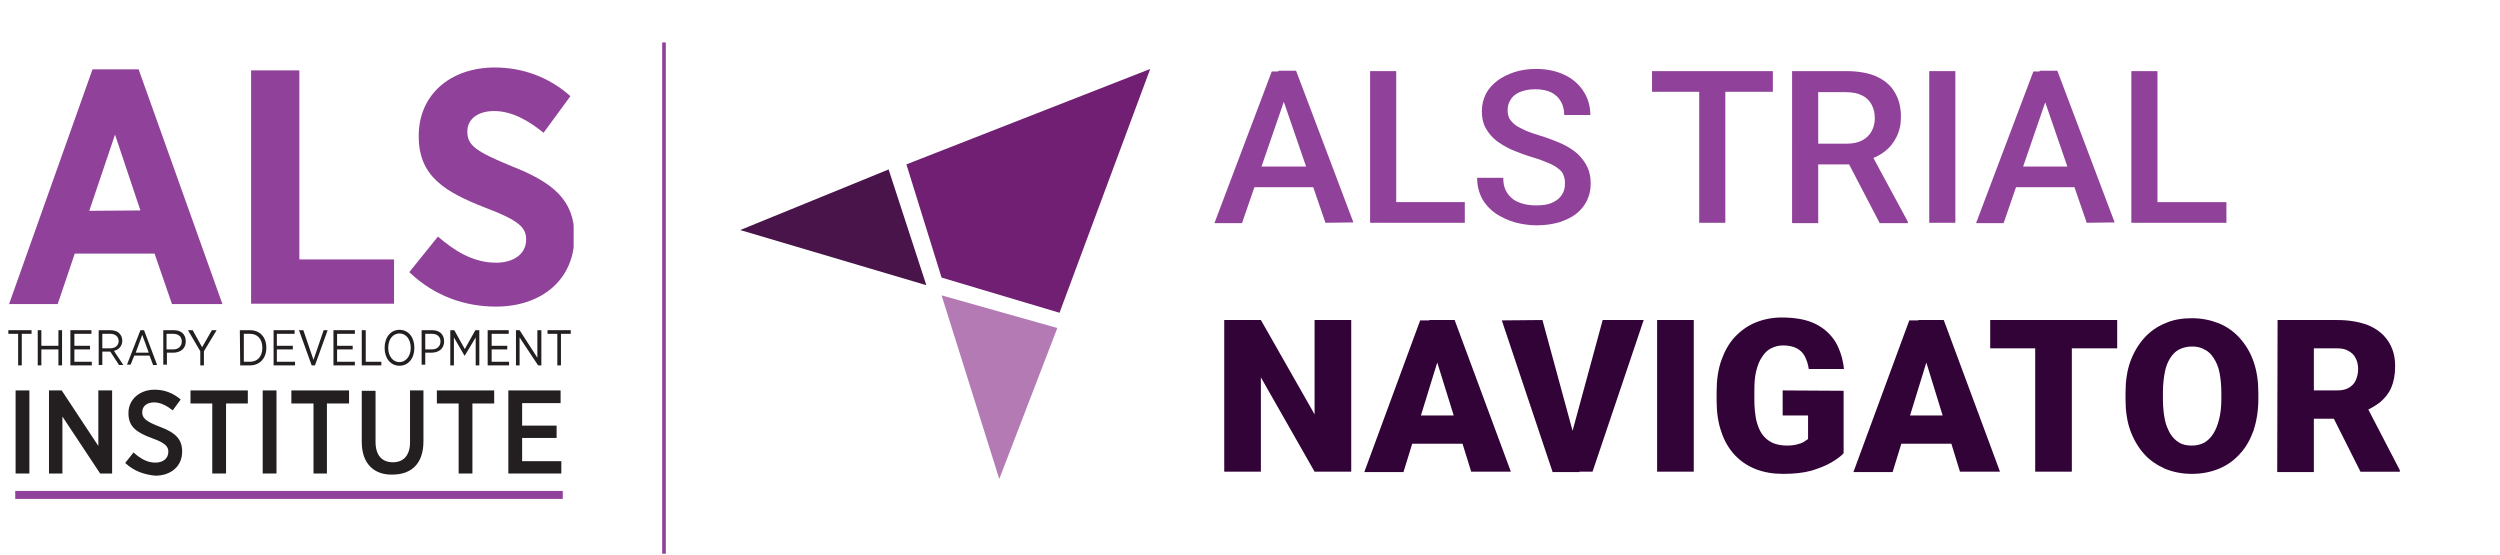 <?xml version="1.0" encoding="utf-8"?>
<!-- Generator: Adobe Illustrator 27.0.0, SVG Export Plug-In . SVG Version: 6.00 Build 0)  -->
<svg version="1.1" id="Layer_1" xmlns="http://www.w3.org/2000/svg" xmlns:xlink="http://www.w3.org/1999/xlink" x="0px" y="0px"
	 viewBox="0 0 689 153" style="enable-background:new 0 0 689 153;" xml:space="preserve">
<style type="text/css">
	.st0{fill:none;}
	.st1{fill:none;stroke:#904199;}
	.st2{fill:#320337;}
	.st3{fill:#904199;}
	.st4{fill:#48144A;}
	.st5{fill:#B37AB4;}
	.st6{fill:#701F73;}
	.st7{clip-path:url(#SVGID_00000072981946988657458150000006354946254403048883_);fill:#904199;}
	.st8{clip-path:url(#SVGID_00000164505079335100788290000005073988448835027601_);fill:#904199;}
	.st9{fill:#231F20;}
</style>
<rect x="-20" y="0.4" class="st0" width="197.5" height="152.2"/>
<line class="st1" x1="183" y1="11.7" x2="183" y2="152.6"/>
<path class="st2" d="M627.7,88.2h16.5c3.2,0,6,0.5,8.4,1.4c2.4,1,4.2,2.4,5.5,4.3s2,4.2,2,7c0,2.4-0.4,4.4-1.1,6
	c-0.7,1.6-1.8,2.9-3.1,4c-1.3,1-2.9,1.9-4.6,2.6l-3.3,1.9h-14l-0.1-7.8h10.2c1.3,0,2.3-0.2,3.2-0.7c0.8-0.5,1.5-1.1,1.9-2
	s0.7-1.9,0.7-3.1s-0.2-2.2-0.7-3.1c-0.4-0.9-1.1-1.5-2-2c-0.8-0.5-1.9-0.7-3.1-0.7h-6.4v34.1h-10.1L627.7,88.2L627.7,88.2z
	 M650.6,130.1l-9.3-18.5l10.7-0.1l9.4,18.1v0.4h-10.8V130.1z"/>
<path class="st2" d="M622.4,108.3v1.7c0,3.2-0.5,6.1-1.3,8.6c-0.9,2.5-2.1,4.7-3.8,6.5c-1.6,1.8-3.6,3.2-5.8,4.1s-4.7,1.4-7.4,1.4
	s-5.2-0.5-7.4-1.4c-2.2-1-4.2-2.3-5.8-4.1c-1.6-1.8-2.9-4-3.8-6.5c-0.9-2.5-1.3-5.4-1.3-8.6v-1.7c0-3.2,0.4-6.1,1.3-8.6
	c0.9-2.5,2.2-4.7,3.8-6.5s3.6-3.2,5.8-4.1c2.2-1,4.7-1.4,7.4-1.4s5.1,0.5,7.4,1.4c2.2,0.9,4.2,2.3,5.8,4.1c1.6,1.8,2.9,3.9,3.8,6.5
	S622.4,105.1,622.4,108.3z M612.2,110v-1.8c0-2.1-0.2-3.9-0.5-5.5s-0.9-2.9-1.6-4c-0.7-1.1-1.5-1.9-2.6-2.4c-1-0.6-2.1-0.8-3.4-0.8
	c-1.3,0-2.5,0.3-3.5,0.8s-1.8,1.3-2.5,2.4s-1.2,2.4-1.5,4s-0.5,3.4-0.5,5.5v1.8c0,2.1,0.2,3.9,0.5,5.5s0.9,2.9,1.5,4
	c0.7,1.1,1.5,1.9,2.5,2.5s2.2,0.8,3.5,0.8s2.4-0.3,3.4-0.8c1-0.6,1.8-1.4,2.5-2.5s1.2-2.4,1.6-4S612.2,112.1,612.2,110z"/>
<path class="st2" d="M571,88.2V130h-10.1V88.2H571z M583.5,88.2V96h-35v-7.8H583.5z"/>
<path class="st2" d="M531.8,97l-10.2,33.1h-10.8l15.4-41.8h6.9L531.8,97z M540.2,130.1L530,97l-1.3-8.8h7l15.5,41.8h-11V130.1z
	 M539.8,114.5v7.8h-21.5v-7.8H539.8z"/>
<path class="st2" d="M508.1,107.7v17.2c-0.7,0.8-1.8,1.6-3.3,2.5c-1.5,0.9-3.3,1.6-5.5,2.3c-2.2,0.6-4.8,0.9-7.8,0.9
	c-2.8,0-5.3-0.4-7.6-1.3c-2.3-0.9-4.2-2.2-5.8-3.9c-1.6-1.7-2.9-3.9-3.7-6.4c-0.9-2.5-1.3-5.4-1.3-8.7V108c0-3.3,0.4-6.1,1.3-8.7
	c0.9-2.5,2.1-4.7,3.7-6.4c1.6-1.7,3.5-3.1,5.7-4s4.6-1.4,7.2-1.4c3.9,0,7,0.6,9.4,1.8c2.4,1.2,4.2,2.9,5.5,5c1.2,2.1,2,4.6,2.3,7.4
	h-9.7c-0.2-1.4-0.6-2.5-1.1-3.5s-1.3-1.7-2.2-2.2c-1-0.5-2.2-0.8-3.8-0.8c-1.2,0-2.3,0.3-3.3,0.8s-1.8,1.3-2.5,2.4
	c-0.7,1-1.2,2.3-1.6,3.9s-0.5,3.4-0.5,5.5v2.4c0,2.1,0.2,3.9,0.5,5.5c0.4,1.6,0.9,2.9,1.6,3.9s1.6,1.8,2.8,2.4
	c1.1,0.5,2.5,0.8,4,0.8c1.1,0,2-0.1,2.8-0.3c0.8-0.2,1.4-0.4,1.9-0.7c0.5-0.3,0.9-0.6,1.2-0.8v-6.5h-7v-6.9L508.1,107.7L508.1,107.7
	z"/>
<path class="st2" d="M466.8,88.2V130h-10.1V88.2H466.8z"/>
<path class="st2" d="M433,120.2l8.7-32H453L438.9,130h-7.3L433,120.2z M425.1,88.2l8.7,32l1.5,9.9h-7.4l-14-41.8L425.1,88.2
	L425.1,88.2z"/>
<path class="st2" d="M397,97l-10.2,33.1H376l15.4-41.8h6.9L397,97z M405.5,130.1L395.2,97l-1.3-8.8h7l15.5,41.8h-10.9V130.1z
	 M405.1,114.5v7.8h-21.5v-7.8H405.1z"/>
<path class="st2" d="M372.4,88.2V130h-10.1l-14.8-26v26h-10.1V88.2h10.1l14.8,26v-26H372.4z"/>
<path class="st3" d="M613.6,55.7v5.7h-21v-5.7H613.6z M594.6,19.6v41.8h-7.2V19.6H594.6z"/>
<path class="st3" d="M564.7,25.2l-12.5,36.3h-7.6l15.8-41.8h4.8L564.7,25.2z M575.1,61.4l-12.5-36.3l-0.5-5.6h4.9l15.8,41.8
	L575.1,61.4L575.1,61.4z M574.5,45.9v5.7h-22.8v-5.7H574.5z"/>
<path class="st3" d="M538.9,19.6v41.8h-7.2V19.6H538.9z"/>
<path class="st3" d="M494.1,19.6h14.8c3.2,0,5.9,0.5,8.1,1.4c2.2,1,4,2.4,5.1,4.3c1.2,1.9,1.8,4.2,1.8,6.9c0,2.1-0.4,3.9-1.2,5.5
	s-1.8,2.9-3.2,4s-3.1,1.9-5,2.5l-2.2,1.1H499l-0.1-5.7h10c1.7,0,3.2-0.3,4.3-0.9c1.1-0.6,2-1.4,2.6-2.5s0.9-2.3,0.9-3.6
	c0-1.5-0.3-2.7-0.9-3.8c-0.6-1.1-1.4-1.9-2.6-2.5c-1.2-0.6-2.7-0.9-4.5-0.9h-7.6v36.1h-7.2V19.6H494.1z M518,61.4l-9.8-18.8h7.6
	l10,18.5v0.4H518V61.4z"/>
<path class="st3" d="M475.5,19.6v41.8h-7.2V19.6H475.5z M488.6,19.6v5.7h-33.3v-5.7C455.3,19.6,488.6,19.6,488.6,19.6z"/>
<path class="st3" d="M431.3,50.6c0-0.9-0.1-1.6-0.4-2.3c-0.2-0.7-0.7-1.3-1.4-1.8c-0.7-0.6-1.6-1.1-2.8-1.6
	c-1.2-0.5-2.7-1.1-4.5-1.6c-2-0.6-3.8-1.3-5.5-2c-1.7-0.8-3.1-1.6-4.4-2.6c-1.2-1-2.2-2.2-2.9-3.5c-0.7-1.3-1-2.8-1-4.6
	c0-1.7,0.4-3.3,1.1-4.7s1.8-2.6,3.1-3.6c1.3-1,2.9-1.8,4.7-2.4c1.8-0.6,3.8-0.9,6-0.9c3.1,0,5.8,0.6,8,1.7c2.3,1.1,4,2.7,5.2,4.6
	s1.8,4.1,1.8,6.4h-7.2c0-1.4-0.3-2.6-0.9-3.7s-1.5-1.9-2.6-2.5c-1.2-0.6-2.7-0.9-4.5-0.9c-1.7,0-3.1,0.3-4.3,0.8
	c-1.1,0.5-2,1.2-2.5,2.1c-0.6,0.9-0.8,1.9-0.8,3c0,0.8,0.2,1.5,0.5,2.2c0.4,0.6,0.9,1.2,1.7,1.8c0.7,0.5,1.7,1,2.8,1.5
	c1.1,0.5,2.5,0.9,4,1.4c2.3,0.7,4.3,1.5,6.1,2.3c1.7,0.8,3.2,1.8,4.3,2.8c1.1,1.1,2,2.3,2.6,3.6s0.9,2.8,0.9,4.5
	c0,1.8-0.4,3.4-1.1,4.8c-0.7,1.4-1.7,2.6-3,3.6s-2.9,1.7-4.7,2.3c-1.8,0.5-3.9,0.8-6.1,0.8c-2,0-4-0.3-5.9-0.8s-3.7-1.4-5.3-2.4
	c-1.6-1.1-2.9-2.5-3.8-4.1c-0.9-1.7-1.4-3.6-1.4-5.8h7.2c0,1.4,0.2,2.5,0.7,3.5s1.1,1.7,2,2.4c0.8,0.6,1.8,1,2.9,1.3
	s2.3,0.4,3.6,0.4c1.7,0,3.1-0.2,4.2-0.7s2-1.1,2.6-2C431.1,52.8,431.3,51.8,431.3,50.6z"/>
<path class="st3" d="M403.7,55.7v5.7h-21v-5.7H403.7z M384.8,19.6v41.8h-7.2V19.6H384.8z"/>
<path class="st3" d="M354.8,25.2l-12.5,36.3h-7.6l15.8-41.8h4.8L354.8,25.2z M365.3,61.4l-12.5-36.3l-0.5-5.6h4.9L373,61.3
	L365.3,61.4L365.3,61.4z M364.7,45.9v5.7h-22.8v-5.7H364.7z"/>
<path class="st4" d="M255.3,78.6l-10.4-31.9L204,63.4L255.3,78.6z"/>
<path class="st5" d="M275.4,132l-15.9-50.6l31.9,9L275.4,132z"/>
<path class="st6" d="M259.5,76.5l-9.7-31.2L317,19l-25,67.2L259.5,76.5z"/>
<g>
	<path class="st3" d="M38.7,58l-7-20.9l-7.1,21L38.7,58L38.7,58z M25.5,19.1h12.7l23.1,64.7H47.4l-4.8-13.9h-22l-4.7,13.9H2.5
		L25.5,19.1L25.5,19.1z"/>
	<g>
		<g>
			<g>
				<defs>
					<rect id="SVGID_1_" x="2.3" y="18.6" width="155.8" height="118.9"/>
				</defs>
				<clipPath id="SVGID_00000156558718238870717090000004652863363249513373_">
					<use xlink:href="#SVGID_1_"  style="overflow:visible;"/>
				</clipPath>
				<polygon style="clip-path:url(#SVGID_00000156558718238870717090000004652863363249513373_);fill:#904199;" points="69.2,19.4 
					82.5,19.4 82.5,71.5 108.6,71.5 108.6,83.7 69.2,83.7 				"/>
			</g>
		</g>
		<g>
			<g>
				<defs>
					<rect id="SVGID_00000058591316200073069520000010762867972479625614_" x="2.3" y="18.6" width="155.8" height="118.9"/>
				</defs>
				<clipPath id="SVGID_00000080202675585926540240000006117365256121124496_">
					<use xlink:href="#SVGID_00000058591316200073069520000010762867972479625614_"  style="overflow:visible;"/>
				</clipPath>
				<path style="clip-path:url(#SVGID_00000080202675585926540240000006117365256121124496_);fill:#904199;" d="M112.8,75l7.9-9.8
					c4.3,3.7,9.5,7.2,16,7.2c5.1,0,8.3-2.6,8.3-6.3V66c0-3.2-1.8-5.2-11.1-8.7c-11.3-4.4-18.5-8.7-18.5-19.7v-0.2
					c0-11.2,8.6-18.8,21-18.8c7.5,0,14.9,2.6,20.8,7.9l-7.4,10.1c-4-3.3-8.7-6-13.6-6c-4.6,0-7.4,2.3-7.4,5.6v0.1
					c0,3.7,2.2,5.4,12.2,9.5c11.2,4.4,17.3,9.2,17.3,19.2v0.2c0,11.9-9.1,19.3-21.6,19.3C128.3,84.5,119.8,81.7,112.8,75L112.8,75z"
					/>
			</g>
		</g>
	</g>
	<polygon class="st9" points="5,92 2.3,92 2.3,91 8.7,91 8.7,92 6,92 6,100.7 5,100.7 	"/>
	<polygon class="st9" points="10.4,91 11.4,91 11.4,95.3 16.1,95.3 16.1,91 17.1,91 17.1,100.7 16.1,100.7 16.1,96.3 11.4,96.3 
		11.4,100.7 10.4,100.7 	"/>
	<polygon class="st9" points="19.4,91 25.2,91 25.2,92 20.5,92 20.5,95.3 24.8,95.3 24.8,96.3 20.5,96.3 20.5,99.7 25.3,99.7 
		25.3,100.7 19.4,100.7 	"/>
	<path class="st9" d="M30.3,96c1.5,0,2.4-0.8,2.4-2l0,0c0-1.2-0.9-2-2.3-2h-2.2v4H30.3L30.3,96z M27.2,91h3.2c1,0,2,0.3,2.5,0.9
		c0.5,0.5,0.8,1.1,0.8,2l0,0c0,1.5-1,2.5-2.3,2.8l2.6,3.9h-1.2l-2.4-3.7h-2.2v3.7h-1L27.2,91L27.2,91z"/>
	<path class="st9" d="M41,97.2l-1.8-4.9l-1.8,4.9H41L41,97.2z M38.7,91h1l3.6,9.6h-1.1l-1-2.6H37l-1,2.5h-1L38.7,91L38.7,91z"/>
	<path class="st9" d="M47.7,96.3c1.5,0,2.4-0.9,2.4-2.2l0,0c0-1.4-1-2.1-2.4-2.1h-1.8v4.3L47.7,96.3L47.7,96.3z M45,91h2.9
		c2,0,3.3,1.1,3.3,3.1l0,0c0,2-1.5,3.1-3.5,3.1H46v3.3h-1L45,91L45,91z"/>
	<polygon class="st9" points="55.2,96.8 51.8,91 53.1,91 55.7,95.7 58.4,91 59.7,91 56.2,96.8 56.2,100.7 55.2,100.7 	"/>
	<path class="st9" d="M67.2,92v7.7h1.7c2.1,0,3.4-1.5,3.4-3.8v-0.1c0-2.3-1.3-3.8-3.4-3.8L67.2,92L67.2,92z M66.1,91h2.8
		c2.7,0,4.5,1.9,4.5,4.8v0.1c0,2.8-1.8,4.8-4.5,4.8h-2.7L66.1,91L66.1,91z"/>
	<polygon class="st9" points="75.4,91 81.2,91 81.2,92 76.3,92 76.3,95.3 80.7,95.3 80.7,96.3 76.3,96.3 76.3,99.7 81.3,99.7 
		81.3,100.7 75.4,100.7 	"/>
	<polygon class="st9" points="82.4,91 83.6,91 86.4,99.2 89.2,91 90.3,91 86.8,100.7 85.9,100.7 	"/>
	<polygon class="st9" points="91.9,91 97.8,91 97.8,92 92.9,92 92.9,95.3 97.2,95.3 97.2,96.3 92.9,96.3 92.9,99.7 97.8,99.7 
		97.8,100.7 91.9,100.7 	"/>
	<polygon class="st9" points="99.7,91 100.8,91 100.8,99.7 105.1,99.7 105.1,100.7 99.7,100.7 	"/>
	<path class="st9" d="M113.2,95.9L113.2,95.9c0-2.4-1.3-4-3.1-4s-3.1,1.6-3.1,3.9v0.1c0,2.3,1.3,3.9,3.1,3.9
		C111.8,99.8,113.2,98.2,113.2,95.9L113.2,95.9z M106,95.9L106,95.9c0-3,1.7-5,4.1-5c2.5,0,4.1,2.1,4.1,4.9v0.1
		c0,2.9-1.7,4.9-4.1,4.9C107.6,100.8,106,98.7,106,95.9L106,95.9z"/>
	<path class="st9" d="M119,96.3c1.5,0,2.4-0.9,2.4-2.2l0,0c0-1.4-1-2.1-2.4-2.1h-1.8v4.3L119,96.3L119,96.3z M116.2,91h2.9
		c2,0,3.3,1.1,3.3,3.1l0,0c0,2-1.5,3.1-3.5,3.1h-1.7v3.3h-1V91L116.2,91z"/>
	<polygon class="st9" points="124.1,91 125.2,91 128.1,96.2 131,91 132.1,91 132.1,100.7 131.1,100.7 131.1,93 128.1,98 128,98 
		125.1,93 125.1,100.7 124.1,100.7 	"/>
	<polygon class="st9" points="134.4,91 140.2,91 140.2,92 135.5,92 135.5,95.3 139.8,95.3 139.8,96.3 135.5,96.3 135.5,99.7 
		140.3,99.7 140.3,100.7 134.4,100.7 	"/>
	<polygon class="st9" points="142.2,91 143.2,91 148.1,98.6 148.1,91 149.2,91 149.2,100.7 148.3,100.7 143.2,93 143.2,100.7 
		142.2,100.7 	"/>
	<polygon class="st9" points="153.6,92 150.9,92 150.9,91 157.3,91 157.3,92 154.6,92 154.6,100.7 153.6,100.7 	"/>
	<polygon class="st9" points="4.3,107.6 8.1,107.6 8.1,130.5 4.3,130.5 	"/>
	<polygon class="st9" points="13.5,107.6 17,107.6 27.1,122.9 27.1,107.6 30.9,107.6 30.9,130.5 27.6,130.5 17.2,114.8 17.2,130.5 
		13.5,130.5 	"/>
	<path class="st9" d="M34.5,127.6l2.3-2.9c1.7,1.5,3.6,2.8,6,2.8c2.2,0,3.6-1.2,3.6-3l0,0c0-1.4-0.8-2.4-4.4-3.7
		c-4.4-1.6-6.6-3.2-6.6-6.9v-0.1c0-3.7,3.1-6.4,7.2-6.4c2.7,0,5.1,0.9,7.2,2.7l-2.2,3c-1.5-1.2-3.3-2.2-5.1-2.2
		c-2.1,0-3.3,1.1-3.3,2.7l0,0c0,1.6,0.9,2.5,4.8,4c4.3,1.6,6.2,3.4,6.2,6.8v0.1c0,4-3.1,6.6-7.4,6.6C39.8,130.8,37,129.9,34.5,127.6
		L34.5,127.6z"/>
	<polygon class="st9" points="58.5,111.2 52.5,111.2 52.5,107.6 68.3,107.6 68.3,111.2 62.3,111.2 62.3,130.5 58.5,130.5 	"/>
	<polygon class="st9" points="72.4,107.6 76.2,107.6 76.2,130.5 72.4,130.5 	"/>
	<polygon class="st9" points="86.4,111.2 80.3,111.2 80.3,107.6 96.2,107.6 96.2,111.2 90.1,111.2 90.1,130.5 86.4,130.5 	"/>
	<path class="st9" d="M99.7,121.8v-14.1h3.8v14.1c0,3.7,1.8,5.6,4.8,5.6c2.9,0,4.7-1.9,4.7-5.5v-14.3h3.7v14c0,6.2-3.3,9.2-8.6,9.2
		C103.1,130.9,99.7,127.8,99.7,121.8L99.7,121.8z"/>
	<polygon class="st9" points="126.4,111.2 120.4,111.2 120.4,107.6 136.2,107.6 136.2,111.2 130.2,111.2 130.2,130.5 126.4,130.5 	
		"/>
	<polygon class="st9" points="140.1,107.6 154.5,107.6 154.5,111.1 143.9,111.1 143.9,117.3 153.4,117.3 153.4,120.7 143.9,120.7 
		143.9,127.1 154.7,127.1 154.7,130.5 140.1,130.5 	"/>
	<polygon class="st3" points="155.1,137.5 4.2,137.5 4.2,135.3 155.1,135.3 	"/>
</g>
</svg>
